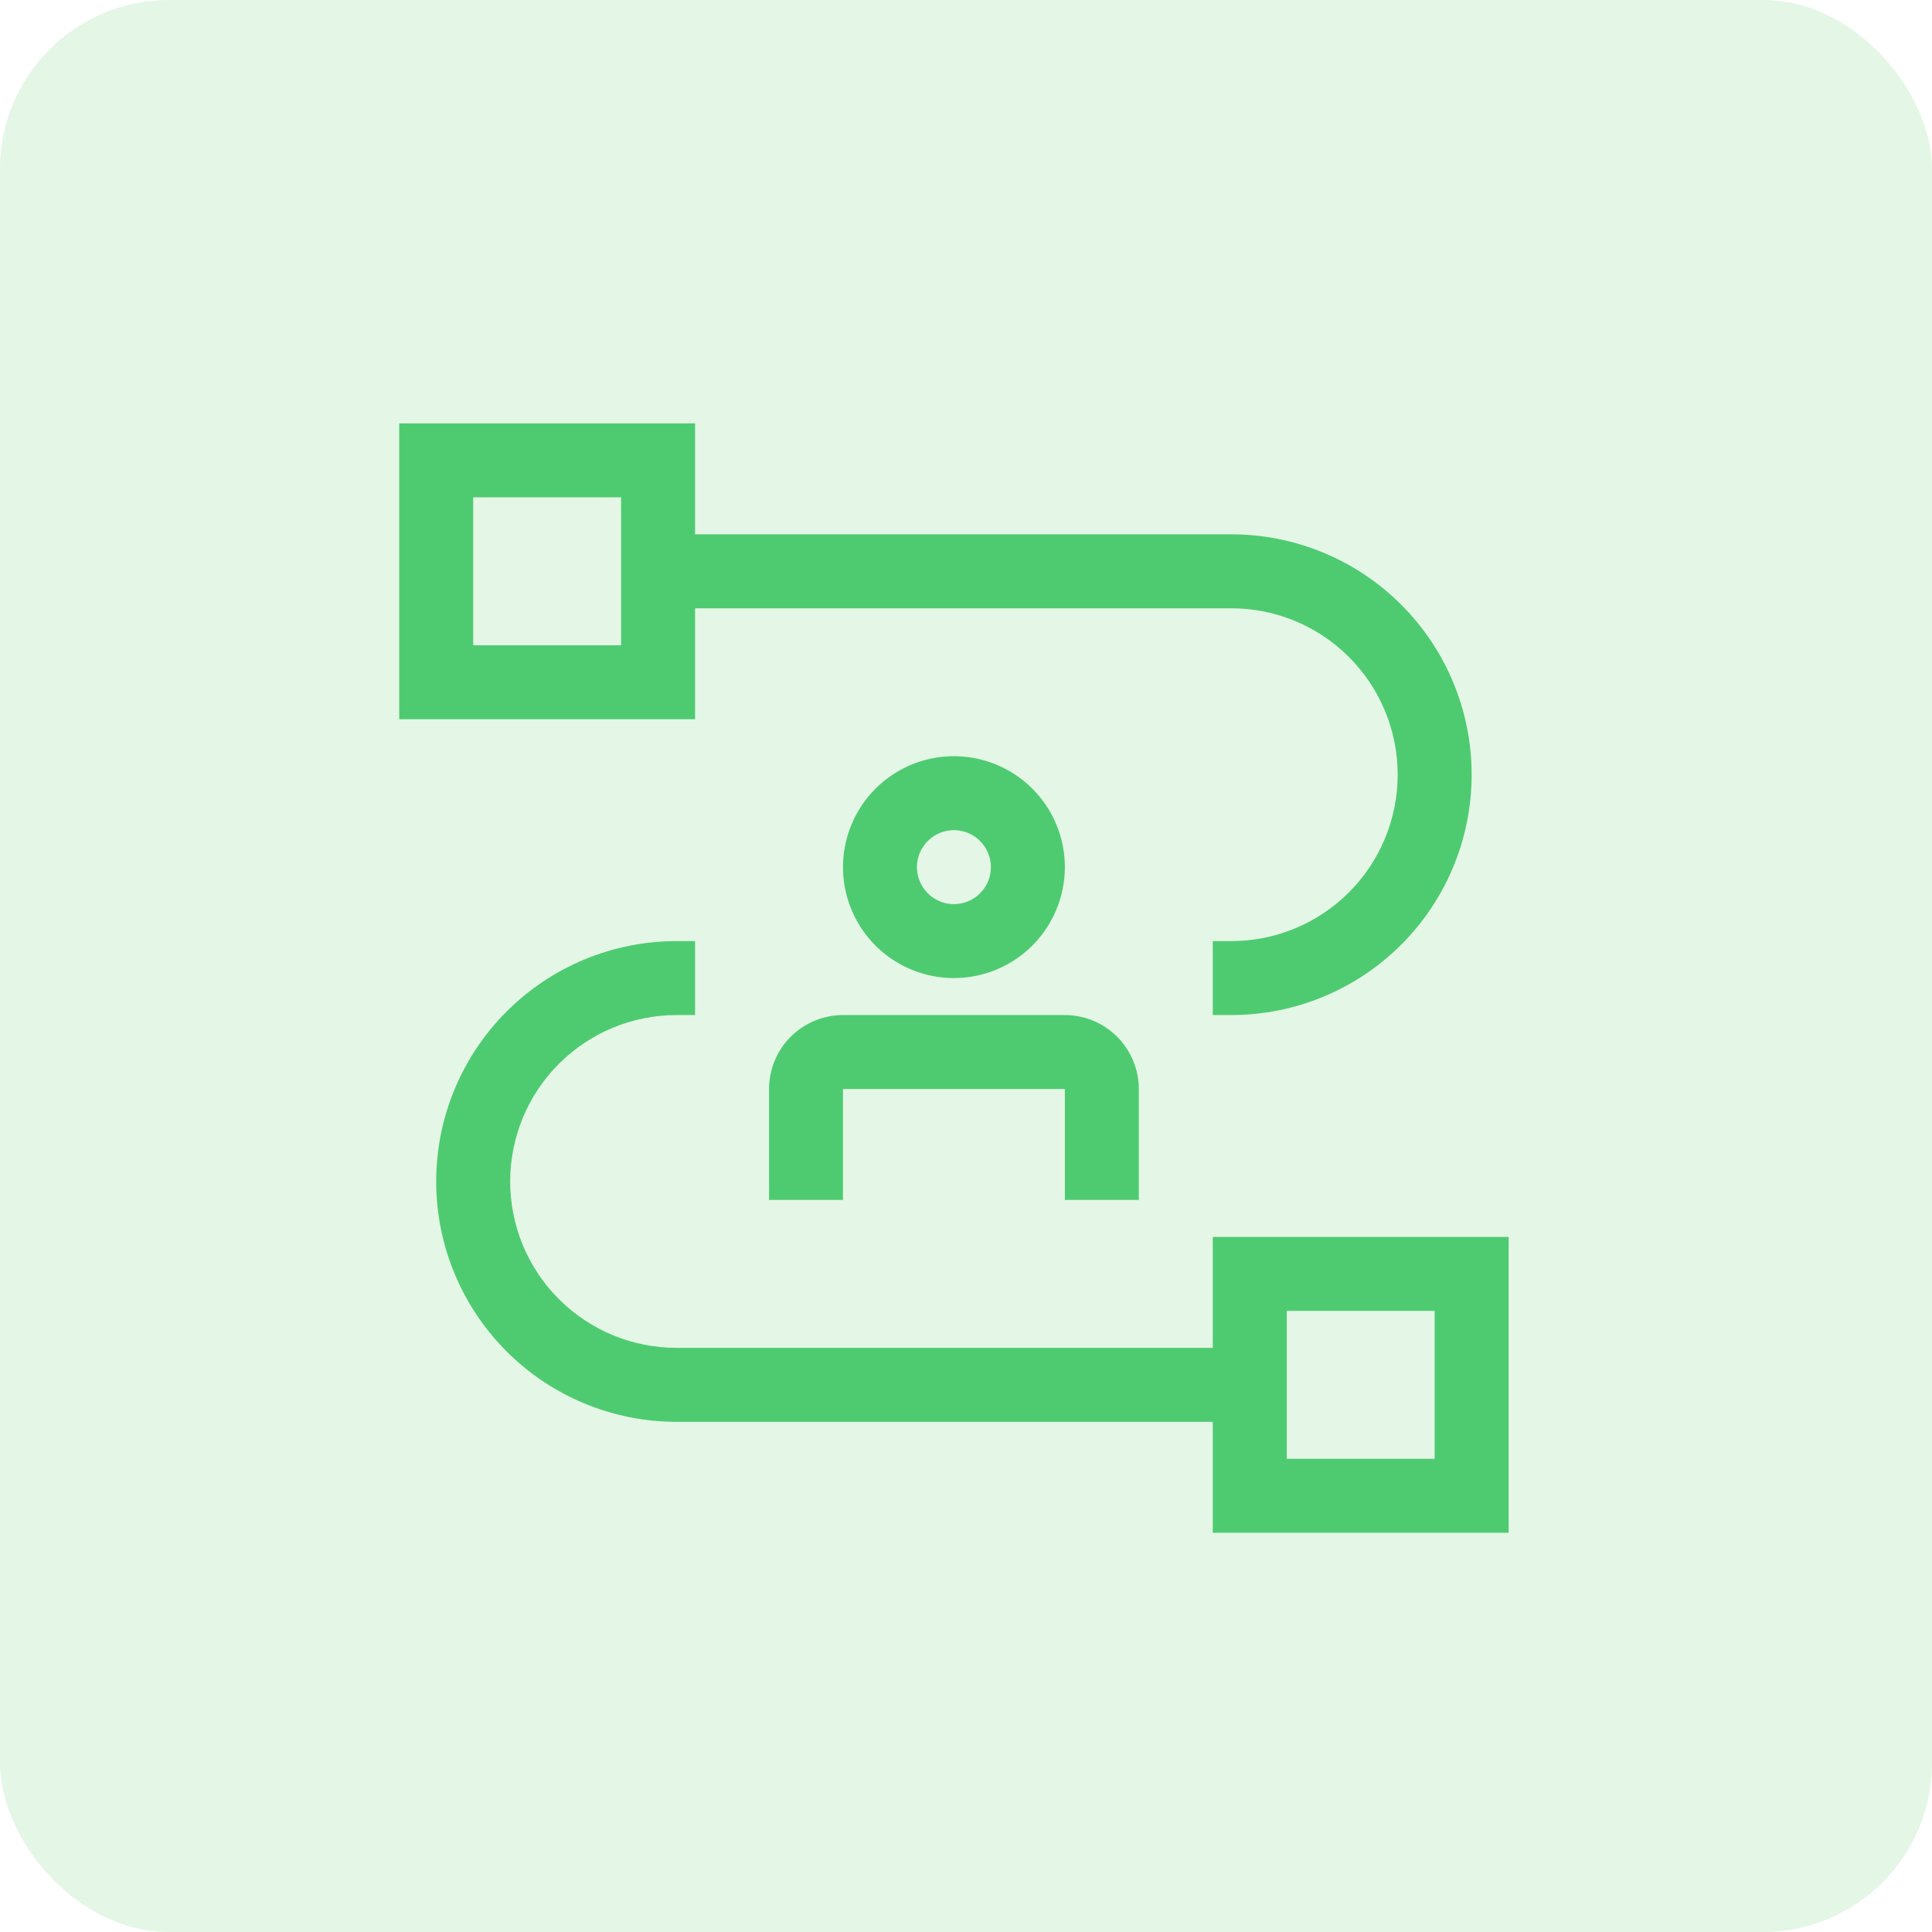 <svg width="80" height="80" viewBox="0 0 80 80" fill="none" xmlns="http://www.w3.org/2000/svg">
<g clip-path="url(#clip0_257_3)">
<rect width="80" height="80" rx="7" fill="#53C658" fill-opacity="0.16"/>
<path d="M50.219 51.219V55.812H28.016C26.188 55.812 24.436 55.087 23.143 53.794C21.851 52.502 21.125 50.749 21.125 48.922C21.125 47.094 21.851 45.342 23.143 44.05C24.436 42.757 26.188 42.031 28.016 42.031H28.781V38.969H28.016C25.376 38.969 22.844 40.017 20.978 41.884C19.111 43.751 18.062 46.282 18.062 48.922C18.062 51.562 19.111 54.093 20.978 55.96C22.844 57.826 25.376 58.875 28.016 58.875H50.219V63.469H62.469V51.219H50.219ZM59.406 60.406H53.281V54.281H59.406V60.406Z" fill="#4ECB71"/>
<path d="M47.156 49.688H44.094V45.094H34.906V49.688H31.844V45.094C31.845 44.282 32.167 43.503 32.742 42.929C33.316 42.355 34.094 42.032 34.906 42.031H44.094C44.906 42.032 45.684 42.355 46.258 42.929C46.833 43.503 47.155 44.282 47.156 45.094V49.688ZM39.5 40.5C38.591 40.5 37.703 40.231 36.948 39.726C36.192 39.221 35.604 38.504 35.256 37.664C34.908 36.825 34.817 35.901 34.995 35.01C35.172 34.119 35.609 33.3 36.252 32.658C36.894 32.016 37.713 31.578 38.604 31.401C39.495 31.224 40.419 31.314 41.258 31.662C42.097 32.01 42.815 32.599 43.32 33.354C43.824 34.109 44.094 34.998 44.094 35.906C44.093 37.124 43.608 38.292 42.747 39.153C41.886 40.014 40.718 40.499 39.5 40.5ZM39.5 34.375C39.197 34.375 38.901 34.465 38.649 34.633C38.398 34.801 38.201 35.041 38.085 35.32C37.969 35.6 37.939 35.908 37.998 36.205C38.057 36.502 38.203 36.775 38.417 36.989C38.631 37.203 38.904 37.349 39.201 37.408C39.498 37.467 39.806 37.437 40.086 37.321C40.366 37.205 40.605 37.009 40.773 36.757C40.941 36.505 41.031 36.209 41.031 35.906C41.031 35.5 40.869 35.111 40.582 34.824C40.295 34.537 39.906 34.375 39.5 34.375Z" fill="#4ECB71"/>
<path d="M50.984 22.125H28.781V17.531H16.531V29.781H28.781V25.188H50.984C52.812 25.188 54.565 25.913 55.857 27.206C57.149 28.498 57.875 30.251 57.875 32.078C57.875 33.906 57.149 35.658 55.857 36.95C54.565 38.243 52.812 38.969 50.984 38.969H50.219V42.031H50.984C53.624 42.031 56.156 40.983 58.022 39.116C59.889 37.249 60.938 34.718 60.938 32.078C60.938 29.438 59.889 26.907 58.022 25.04C56.156 23.174 53.624 22.125 50.984 22.125ZM25.719 26.719H19.594V20.594H25.719V26.719Z" fill="#4ECB71"/>
</g>
<defs>
<clipPath id="clip0_257_3">
<rect width="80" height="80" fill="white"/>
</clipPath>
</defs>
</svg>
